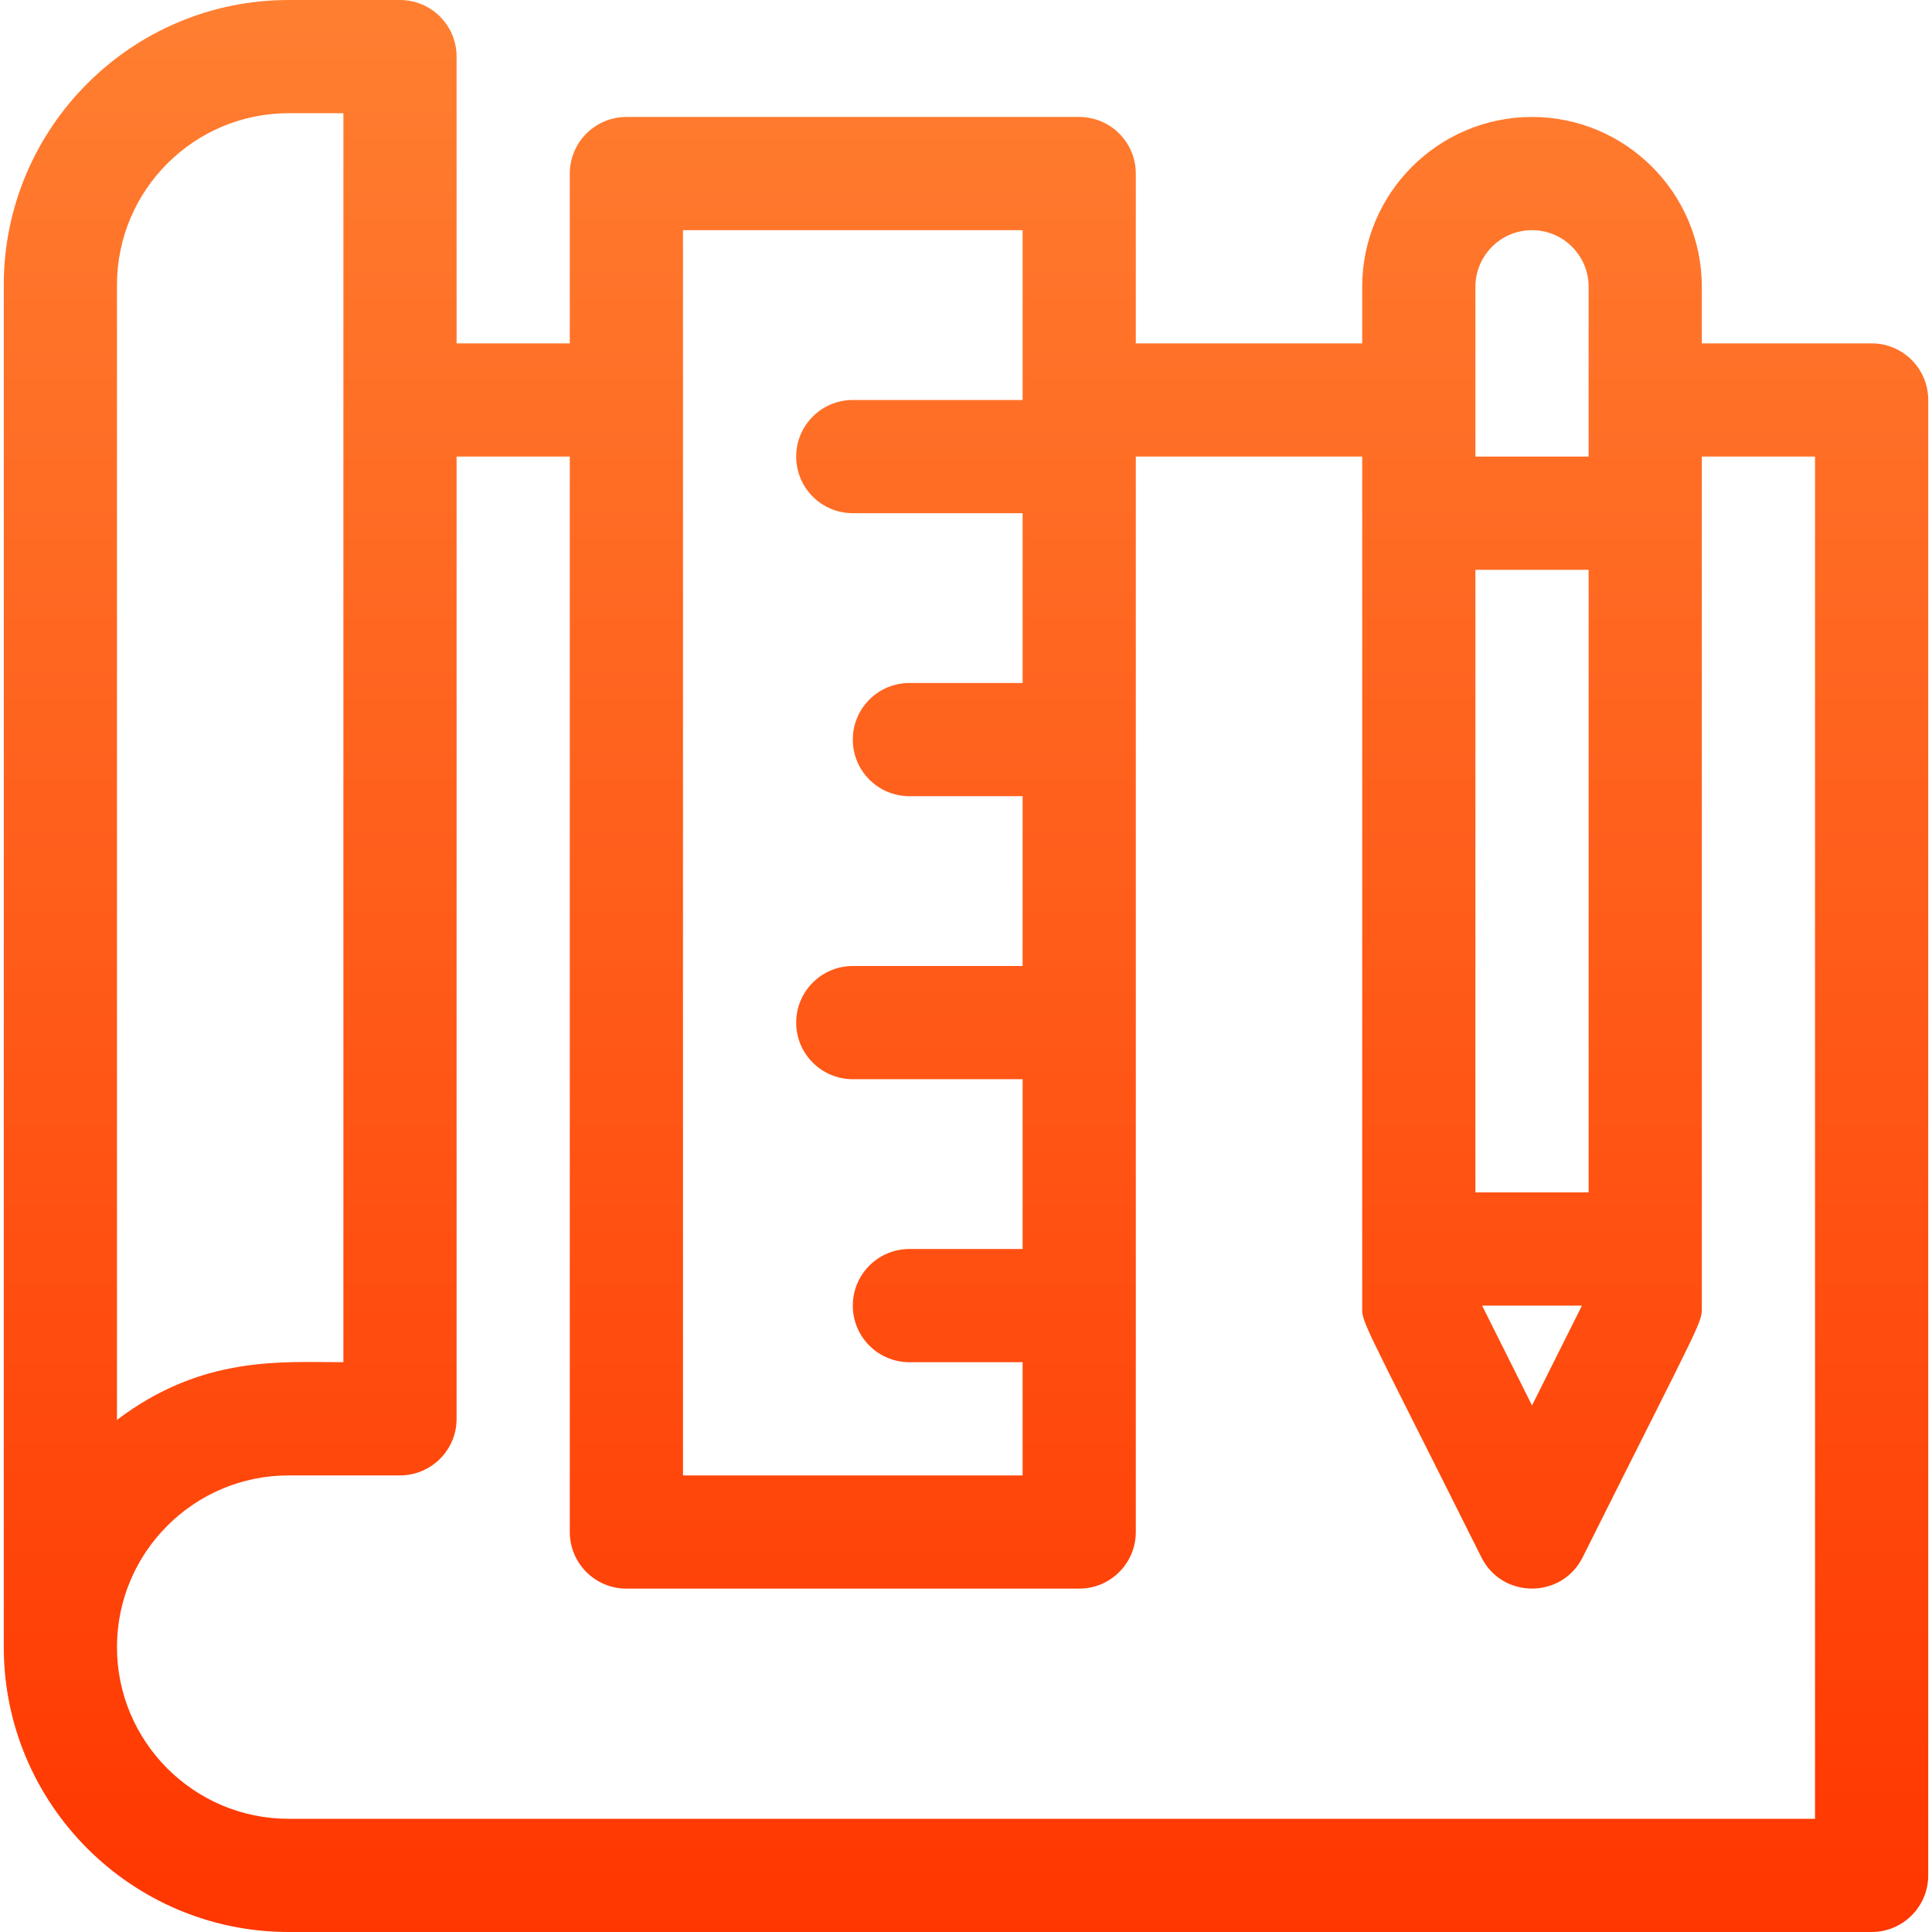 <?xml version="1.0" encoding="UTF-8"?> <svg xmlns:xlink="http://www.w3.org/1999/xlink" xmlns="http://www.w3.org/2000/svg" width="66px" height="66px" viewbox="0 0 66 66"> <defs> <linearGradient x1="0.5" y1="0" x2="0.5" y2="1" id="gradient_1"> <stop offset="0" stop-color="#FF7F31"></stop> <stop offset="1" stop-color="#FF3600"></stop> </linearGradient> <path d="M0 0L66 0L66 66L0 66L0 0Z" id="path_1"></path> <clipPath id="mask_1"> <use xlink:href="#path_1"></use> </clipPath> </defs> <g id="002-design"> <path d="M0 0L66 0L66 66L0 66L0 0Z" id="Background" fill="none" fill-rule="evenodd" stroke="none"></path> <g clip-path="url(#mask_1)"> <path d="M63.809 11.73L58.008 11.73L58.008 9.797C58.008 6.598 55.406 3.996 52.207 3.996C49.008 3.996 46.406 6.598 46.406 9.797L46.406 11.73L38.672 11.73L38.672 5.93C38.672 4.862 37.806 3.996 36.738 3.996L21.27 3.996C20.202 3.996 19.336 4.862 19.336 5.93L19.336 11.73L15.469 11.73L15.469 1.934C15.469 0.866 14.603 0 13.535 0L9.732 0C4.366 0 0 4.366 0 9.732L0 56.268C0 61.634 4.366 66 9.732 66L63.809 66C64.876 66 65.742 65.134 65.742 64.066L65.742 13.664C65.742 12.596 64.876 11.73 63.809 11.73L63.809 11.73ZM54.141 40.734L50.273 40.734L50.273 19.465L54.141 19.465L54.141 40.734ZM53.912 44.602L52.207 48.012L50.502 44.602L53.912 44.602ZM52.207 7.863C53.273 7.863 54.141 8.731 54.141 9.797L54.141 15.598L50.273 15.598L50.273 9.797C50.273 8.731 51.141 7.863 52.207 7.863L52.207 7.863ZM23.203 7.863L34.805 7.863L34.805 13.664L29.004 13.664C27.936 13.664 27.07 14.53 27.07 15.598C27.07 16.666 27.936 17.531 29.004 17.531L34.805 17.531L34.805 23.332L30.938 23.332C29.87 23.332 29.004 24.198 29.004 25.266C29.004 26.334 29.87 27.199 30.938 27.199L34.805 27.199L34.805 33L29.004 33C27.936 33 27.07 33.866 27.07 34.934C27.07 36.002 27.936 36.867 29.004 36.867L34.805 36.867L34.805 42.668L30.938 42.668C29.87 42.668 29.004 43.534 29.004 44.602C29.004 45.669 29.87 46.535 30.938 46.535L34.805 46.535L34.805 50.402L23.203 50.402L23.203 7.863ZM3.867 9.732C3.867 6.498 6.498 3.867 9.732 3.867L11.602 3.867L11.602 46.535C9.504 46.535 6.792 46.29 3.867 48.506L3.867 9.732ZM61.875 62.133L9.732 62.133C6.498 62.133 3.867 59.502 3.867 56.268C3.867 53.033 6.498 50.402 9.732 50.402L13.535 50.402C14.603 50.402 15.469 49.537 15.469 48.469L15.469 15.598L19.336 15.598L19.336 52.336C19.336 53.404 20.202 54.27 21.27 54.27L36.738 54.27C37.806 54.27 38.672 53.404 38.672 52.336L38.672 15.598L46.406 15.598L46.406 44.602C46.406 45.23 46.256 44.757 50.478 53.201C51.188 54.623 53.225 54.624 53.936 53.201C58.146 44.781 58.008 45.23 58.008 44.602L58.008 15.598L61.875 15.598L61.875 62.133Z" transform="translate(0.129 0)" id="Shape" fill="url(#gradient_1)" fill-rule="evenodd" stroke="none"></path> </g> </g> </svg> 